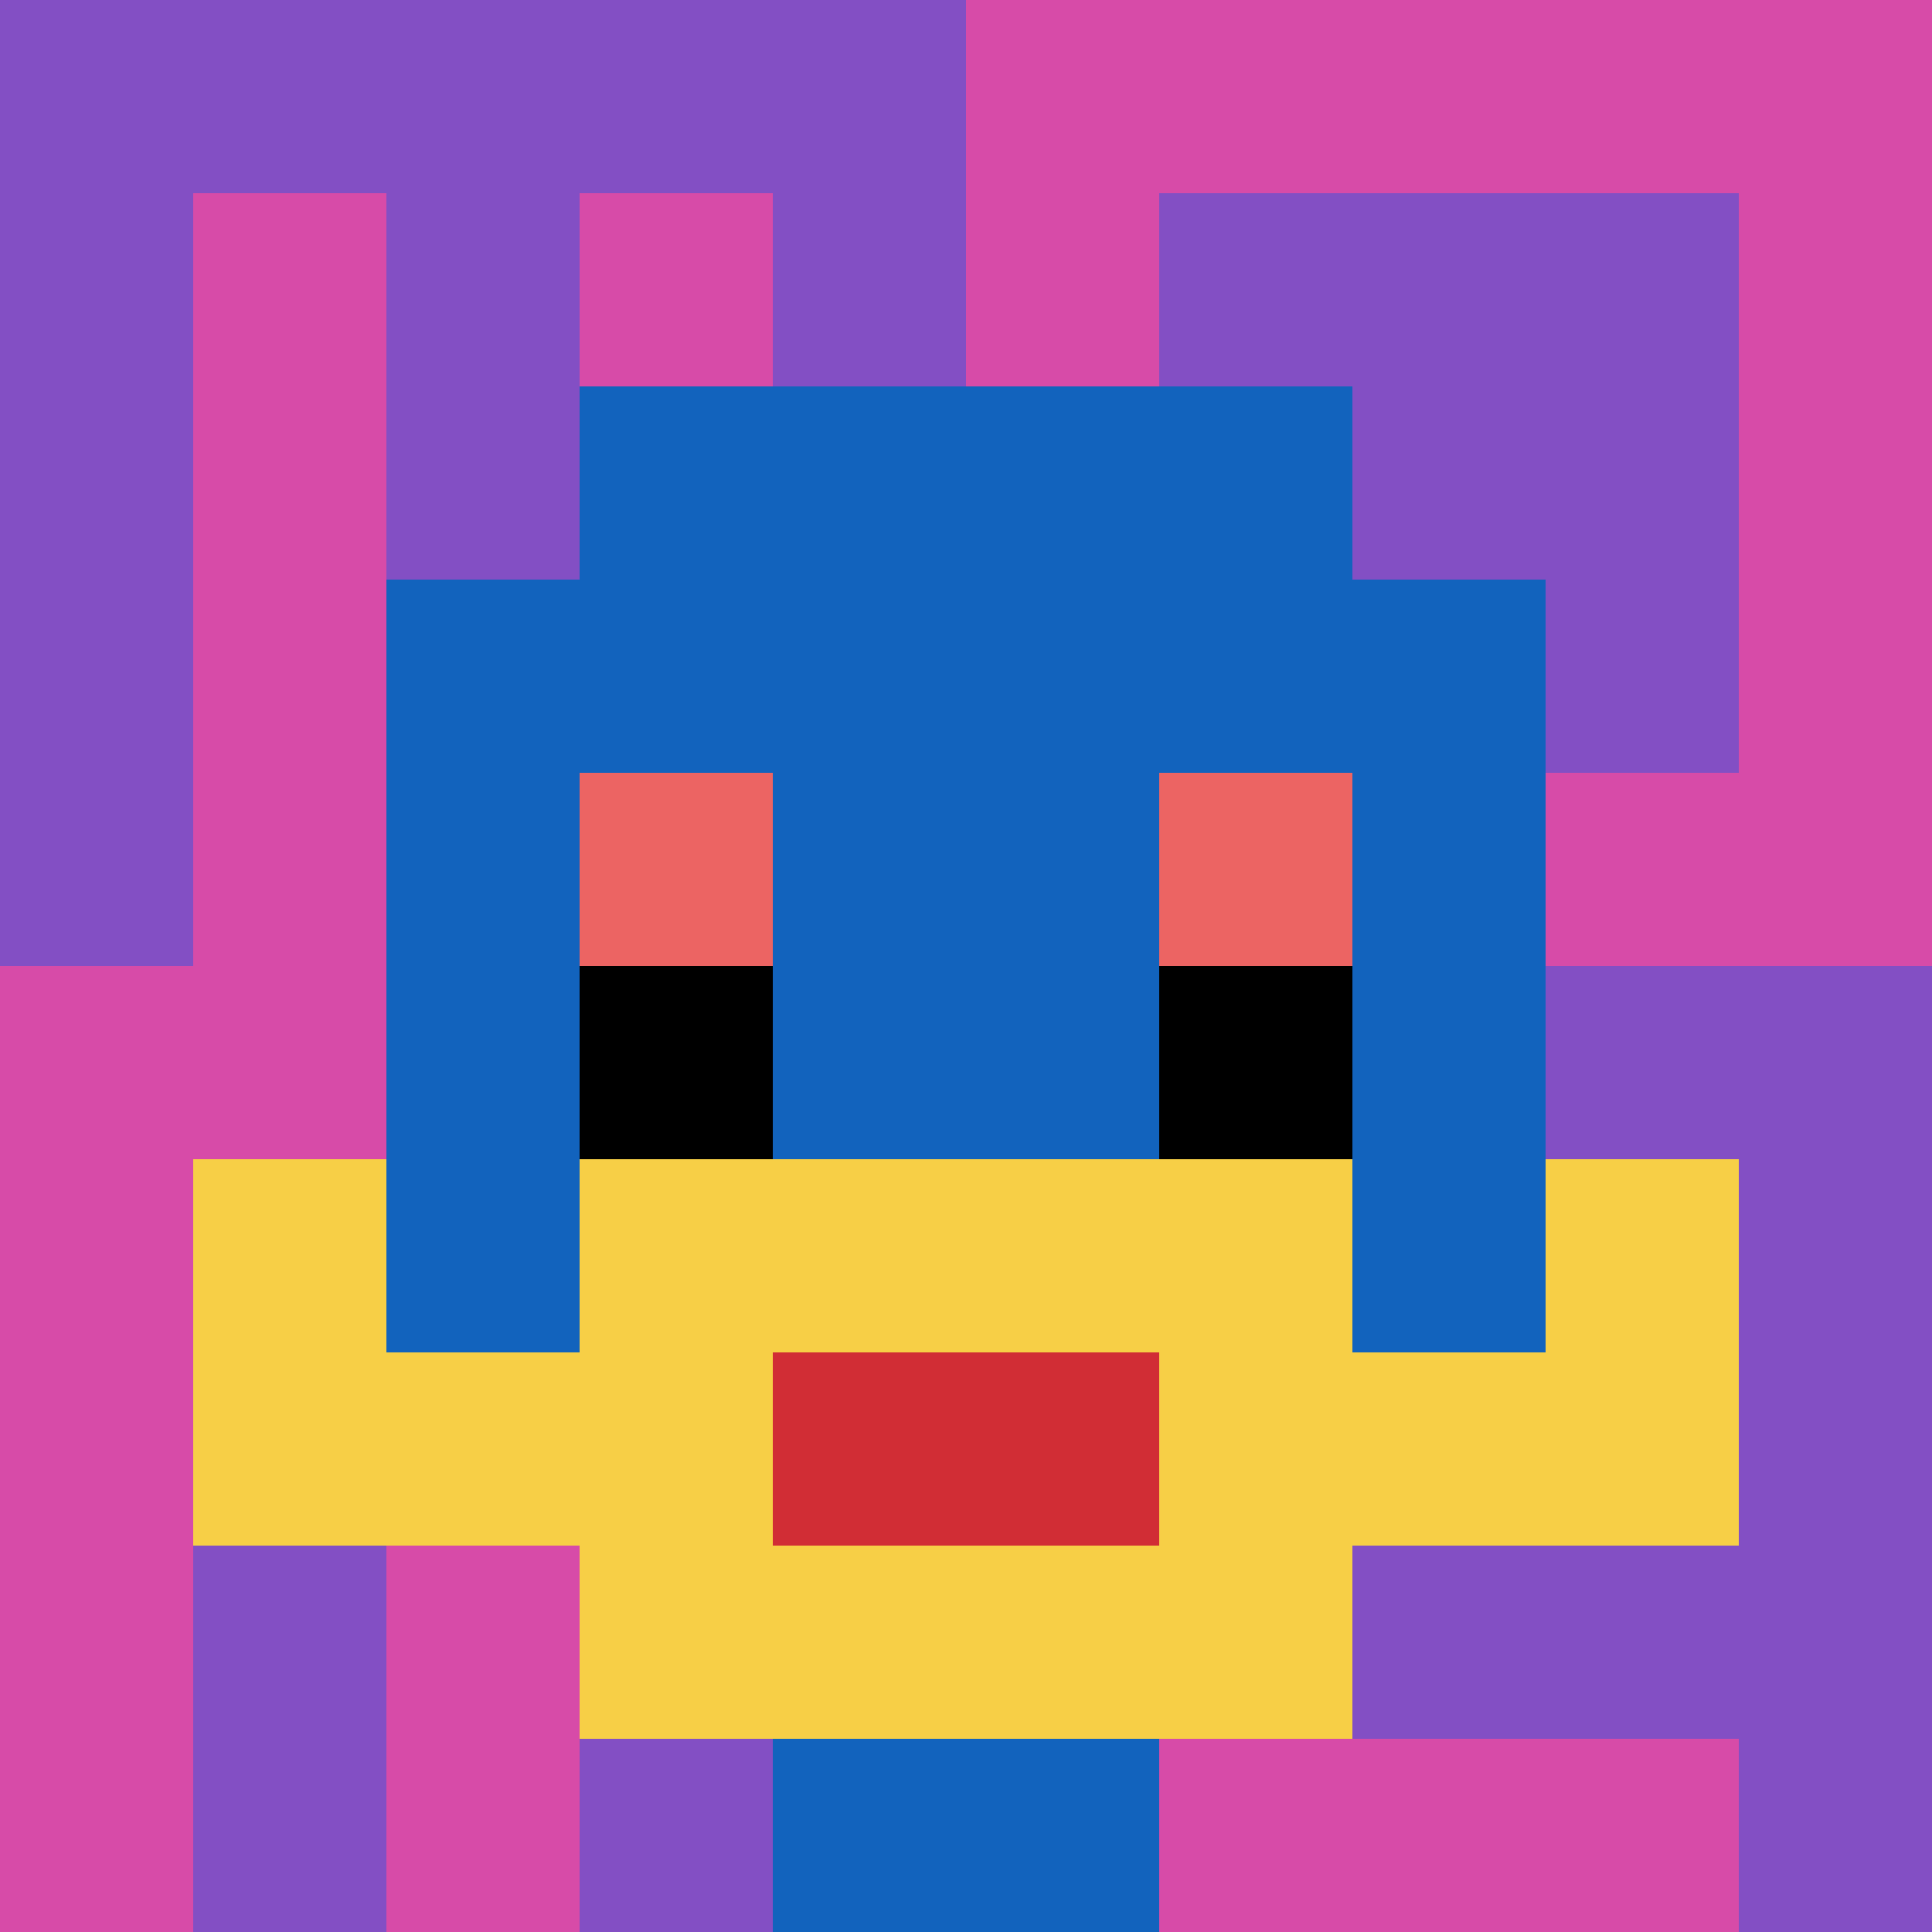 <svg xmlns="http://www.w3.org/2000/svg" version="1.1" width="820" height="820"><title>'goose-pfp-915551' by Dmitri Cherniak</title><desc>seed=915551
backgroundColor=#042a2a
padding=20
innerPadding=0
timeout=500
dimension=1
border=false
Save=function(){return n.handleSave()}
frame=527

Rendered at Wed Oct 04 2023 11:59:49 GMT+0800 (中国标准时间)
Generated in 1ms
</desc><defs></defs><rect width="100%" height="100%" fill="#042a2a"></rect><g><g id="0-0"><rect x="0" y="0" height="820" width="820" fill="#D74BA8"></rect><g><rect id="0-0-0-0-5-1" x="0" y="0" width="410" height="82" fill="#834FC4"></rect><rect id="0-0-0-0-1-5" x="0" y="0" width="82" height="410" fill="#834FC4"></rect><rect id="0-0-2-0-1-5" x="164" y="0" width="82" height="410" fill="#834FC4"></rect><rect id="0-0-4-0-1-5" x="328" y="0" width="82" height="410" fill="#834FC4"></rect><rect id="0-0-6-1-3-3" x="492" y="82" width="246" height="246" fill="#834FC4"></rect><rect id="0-0-1-6-1-4" x="82" y="492" width="82" height="328" fill="#834FC4"></rect><rect id="0-0-3-6-1-4" x="246" y="492" width="82" height="328" fill="#834FC4"></rect><rect id="0-0-5-5-5-1" x="410" y="410" width="410" height="82" fill="#834FC4"></rect><rect id="0-0-5-8-5-1" x="410" y="656" width="410" height="82" fill="#834FC4"></rect><rect id="0-0-5-5-1-5" x="410" y="410" width="82" height="410" fill="#834FC4"></rect><rect id="0-0-9-5-1-5" x="738" y="410" width="82" height="410" fill="#834FC4"></rect></g><g><rect id="0-0-3-2-4-7" x="246" y="164" width="328" height="574" fill="#1263BD"></rect><rect id="0-0-2-3-6-5" x="164" y="246" width="492" height="410" fill="#1263BD"></rect><rect id="0-0-4-8-2-2" x="328" y="656" width="164" height="164" fill="#1263BD"></rect><rect id="0-0-1-7-8-1" x="82" y="574" width="656" height="82" fill="#F7CF46"></rect><rect id="0-0-3-6-4-3" x="246" y="492" width="328" height="246" fill="#F7CF46"></rect><rect id="0-0-4-7-2-1" x="328" y="574" width="164" height="82" fill="#D12D35"></rect><rect id="0-0-1-6-1-2" x="82" y="492" width="82" height="164" fill="#F7CF46"></rect><rect id="0-0-8-6-1-2" x="656" y="492" width="82" height="164" fill="#F7CF46"></rect><rect id="0-0-3-4-1-1" x="246" y="328" width="82" height="82" fill="#EC6463"></rect><rect id="0-0-6-4-1-1" x="492" y="328" width="82" height="82" fill="#EC6463"></rect><rect id="0-0-3-5-1-1" x="246" y="410" width="82" height="82" fill="#000000"></rect><rect id="0-0-6-5-1-1" x="492" y="410" width="82" height="82" fill="#000000"></rect></g><rect x="0" y="0" stroke="white" stroke-width="0" height="820" width="820" fill="none"></rect></g></g></svg>